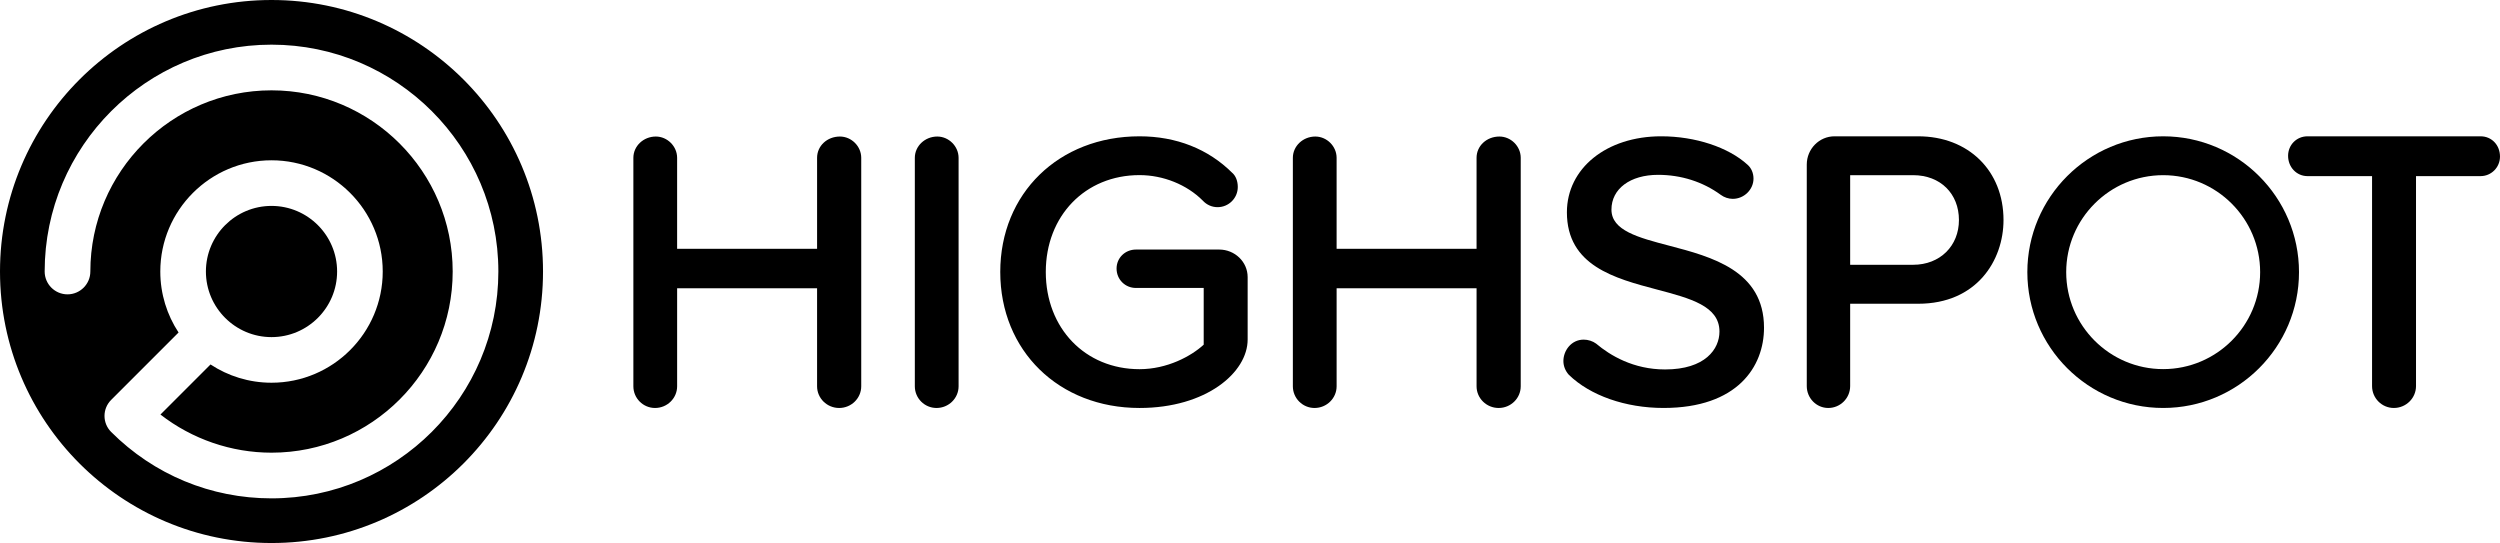 <svg version="1.1" class="logo" xmlns="http://www.w3.org/2000/svg" xmlns:xlink="http://www.w3.org/1999/xlink" x="0px"
    y="0px" viewBox="0 0 250 54.302" style="enable-background:new 0 0 250 54.302;" xml:space="preserve">
    <g>
        <path class="logo__hourglass" d="M27.151,0C12.156,0,0,12.156,0,27.151C0,42.146,12.156,54.302,27.151,54.302
            S54.302,42.146,54.302,27.151C54.302,12.156,42.146,0,27.151,0z M27.151,49.836
            c-6.058,0-11.755-2.36-16.04-6.645c-0.881-0.881-0.881-2.315,0-3.196l6.745-6.745
            c-1.154-1.752-1.826-3.849-1.826-6.099c0-6.132,4.989-11.122,11.121-11.122
            c6.132,0,11.122,4.989,11.122,11.122c0,6.132-4.989,11.121-11.122,11.121
            c-2.251,0-4.347-0.673-6.099-1.826l-5.008,5.008c3.168,2.463,7.09,3.814,11.107,3.814
            c9.99,0,18.117-8.127,18.117-18.117c0-9.99-8.127-18.117-18.117-18.117
            c-9.989,0-18.117,8.127-18.117,18.117c0,1.259-1.025,2.284-2.284,2.284
            c-1.259,0-2.284-1.025-2.284-2.284C4.467,14.643,14.643,4.466,27.151,4.466
            c12.508,0,22.685,10.176,22.685,22.685C49.836,39.66,39.659,49.836,27.151,49.836z">
        </path>
        <path class="logo__hourglass" d="M33.711,27.151c0,3.617-2.943,6.56-6.56,6.56c-3.617,0-6.56-2.943-6.56-6.56
            c0-3.618,2.943-6.56,6.56-6.56C30.768,20.591,33.711,23.534,33.711,27.151z"></path>
    </g>
    <g>
        <path class="logo__text" d="M83.994,13.653c-1.282,0-2.286,0.935-2.286,2.129v9.098H67.712v-9.098
            c0-1.154-0.975-2.129-2.129-2.129c-1.239,0-2.246,0.955-2.246,2.129v22.847
            c0,1.196,0.973,2.169,2.168,2.169c1.217,0,2.208-0.973,2.208-2.169v-9.804h13.995v9.804
            c0,1.196,0.99,2.169,2.208,2.169c1.217,0,2.208-0.973,2.208-2.169V15.782
            C86.123,14.628,85.148,13.653,83.994,13.653z"></path>
        <path class="logo__text" d="M93.729,13.653c-1.239,0-2.246,0.955-2.246,2.129v22.847
            c0,1.196,0.973,2.169,2.169,2.169c1.217,0,2.207-0.973,2.207-2.169V15.782
            C95.858,14.628,94.883,13.653,93.729,13.653z"></path>
        <path class="logo__text" d="M121.917,24.955h-8.319c-1.089,0-1.941,0.835-1.941,1.901
            c0,1.088,0.853,1.94,1.941,1.94h6.772v5.672c-1.248,1.146-3.642,2.45-6.417,2.45
            c-5.432,0-9.374-4.089-9.374-9.723c0-5.611,3.942-9.684,9.374-9.684
            c2.37,0,4.736,0.955,6.322,2.547c0.391,0.425,0.918,0.659,1.484,0.659
            c1.114,0,2.02-0.905,2.02-2.017c0-0.593-0.202-1.109-0.543-1.404
            c-2.402-2.398-5.611-3.665-9.283-3.665c-8.07,0-13.927,5.705-13.927,13.565
            c0,7.882,5.857,13.602,13.927,13.602c6.678,0,10.812-3.552,10.812-6.844V27.706
            C124.764,26.19,123.487,24.955,121.917,24.955z"></path>
        <path class="logo__text" d="M149.943,13.653c-1.282,0-2.287,0.935-2.287,2.129v9.098h-13.995v-9.098
            c0-1.154-0.975-2.129-2.129-2.129c-1.239,0-2.246,0.955-2.246,2.129v22.847
            c0,1.196,0.973,2.169,2.168,2.169c1.217,0,2.208-0.973,2.208-2.169v-9.804h13.995v9.804
            c0,1.196,0.991,2.169,2.208,2.169c1.217,0,2.208-0.973,2.208-2.169V15.782
            C152.073,14.628,151.097,13.653,149.943,13.653z"></path>
        <path class="logo__text" d="M166.928,24.571c-3.103-0.814-5.783-1.517-5.783-3.611
            c0-2.079,1.873-3.476,4.661-3.476c2.312,0,4.483,0.694,6.277,2.005
            c0.339,0.252,0.775,0.396,1.195,0.396c1.123,0,2.072-0.926,2.072-2.023
            c0-0.549-0.214-1.052-0.584-1.379c-1.922-1.76-5.236-2.853-8.649-2.853
            c-5.463,0-9.427,3.196-9.427,7.6c0,5.343,4.785,6.608,9.007,7.724
            c3.353,0.887,6.249,1.652,6.249,4.204c0,1.747-1.424,3.787-5.44,3.787
            c-3.168,0-5.494-1.401-6.898-2.586c-0.329-0.245-0.802-0.397-1.236-0.397
            c-1.256,0-2.033,1.11-2.033,2.139c0,0.495,0.187,0.979,0.54,1.374
            c2.132,2.079,5.673,3.321,9.471,3.321c7.411,0,10.051-4.146,10.051-8.025
            C176.402,27.057,171.149,25.679,166.928,24.571z"></path>
        <path class="logo__text"
            d="M191.818,13.631h-8.368c-1.529,0-2.773,1.267-2.773,2.824v22.154
            c0,1.207,0.964,2.189,2.15,2.189c1.207,0,2.189-0.982,2.189-2.189v-8.234h6.802
            c5.863,0,8.533-4.34,8.533-8.372C200.351,17.073,196.842,13.631,191.818,13.631z M185.016,17.517
            h6.296c2.741,0,4.582,1.86,4.582,4.485c0,2.585-1.884,4.476-4.582,4.476h-6.296V17.517z"></path>
        <path class="logo__text" d="M248.058,13.631h-17.308c-1.088,0-1.941,0.857-1.941,1.951
            c0,1.139,0.853,2.03,1.941,2.03h6.456v20.996c0,1.207,0.977,2.189,2.178,2.189
            c1.222,0,2.217-0.982,2.217-2.189V17.612h6.456c1.071,0,1.942-0.875,1.942-1.951
            C250,14.504,249.165,13.631,248.058,13.631z"></path>
        <path class="logo__text" d="M216.317,13.631c-7.49,0-13.583,6.093-13.583,13.583s6.093,13.583,13.583,13.583
            c7.49,0,13.583-6.093,13.583-13.583S223.807,13.631,216.317,13.631z M226.014,27.214
            c0,5.347-4.35,9.697-9.697,9.697c-5.347,0-9.697-4.35-9.697-9.697
            c0-5.347,4.35-9.697,9.697-9.697C221.664,17.517,226.014,21.867,226.014,27.214z"></path>
    </g>
</svg>
